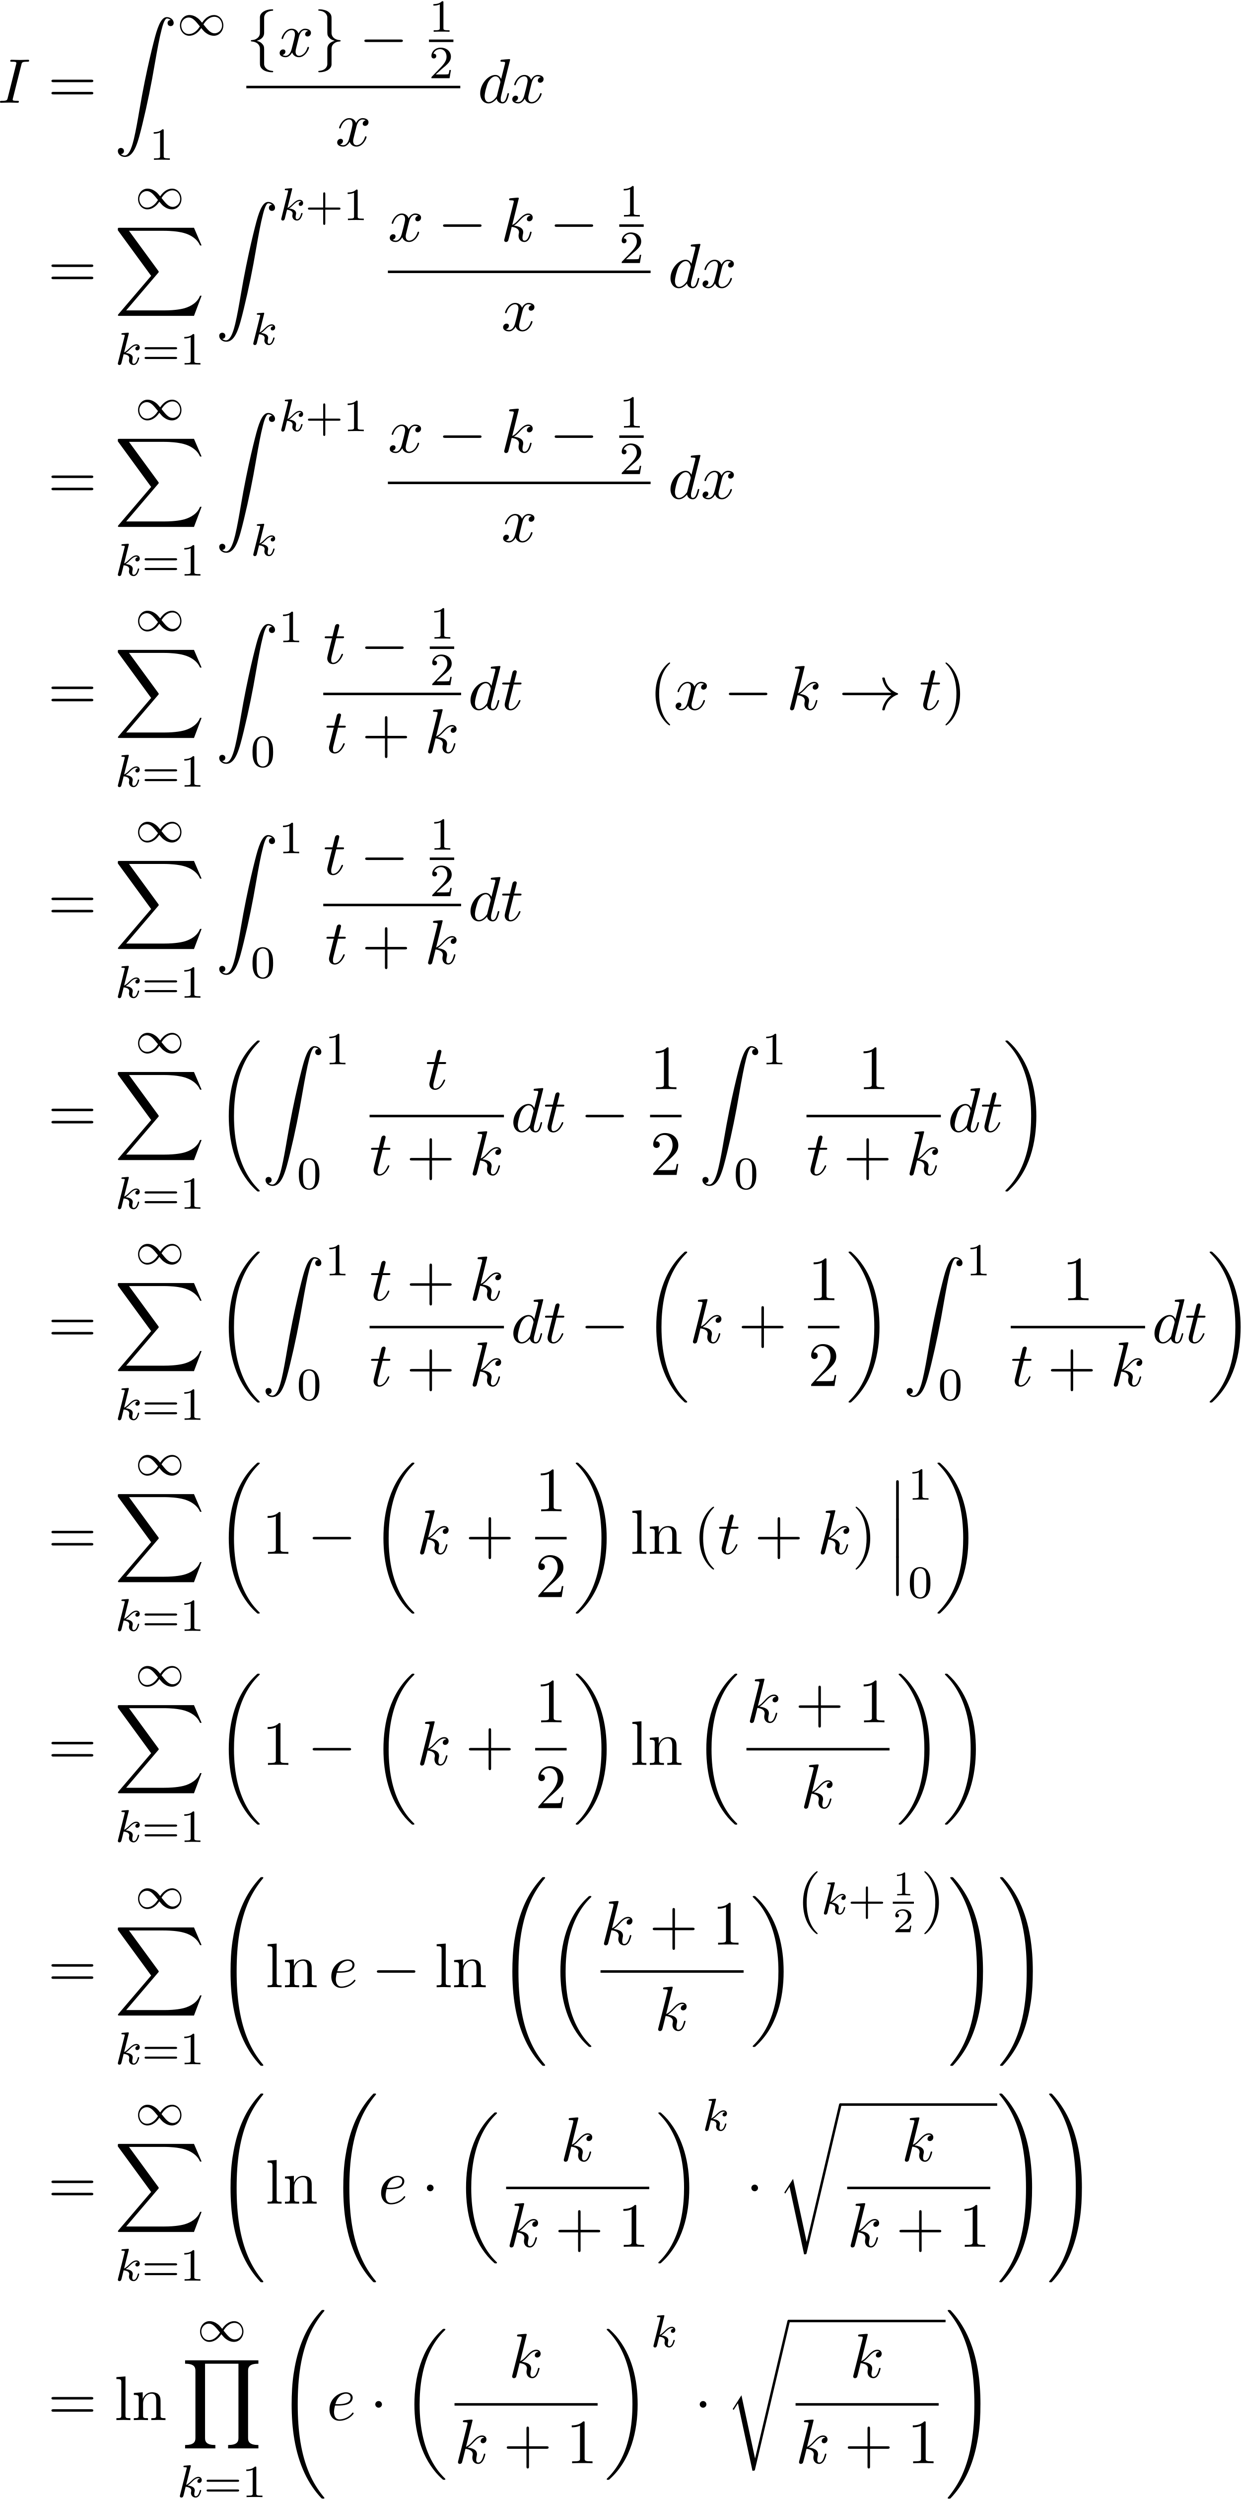<?xml version='1.0' encoding='UTF-8'?>
<!-- This file was generated by dvisvgm 3.4.3 -->
<svg xmlns="http://www.w3.org/2000/svg" xmlns:xlink="http://www.w3.org/1999/xlink" width="360" height="725" viewBox="1872.391 1482.849 215.193 433.375">
<defs>
<path id='g3-107' d='m2.327-5.292c.008-.016 .032-.12 .032-.128c0-.04-.032-.112-.128-.112c-.032 0-.279 .024-.462 .04l-.446 .032c-.175 .016-.255 .024-.255 .167c0 .112 .112 .112 .207 .112c.383 0 .383 .048 .383 .12c0 .024 0 .04-.04 .183l-1.132 4.535c-.032 .12-.032 .167-.032 .175c0 .135 .112 .247 .263 .247c.271 0 .335-.255 .367-.367c.08-.335 .287-1.18 .375-1.514c.438 .048 .972 .199 .972 .654c0 .04 0 .08-.016 .159c-.024 .104-.04 .215-.04 .255c0 .47 .351 .813 .813 .813c.335 0 .542-.247 .646-.399c.191-.295 .319-.773 .319-.821c0-.08-.064-.104-.12-.104c-.096 0-.112 .048-.143 .191c-.104 .375-.311 .909-.685 .909c-.207 0-.255-.175-.255-.391c0-.104 .008-.199 .048-.383c.008-.032 .04-.159 .04-.247c0-.654-.821-.797-1.227-.853c.295-.175 .566-.446 .662-.55c.438-.43 .797-.725 1.18-.725c.104 0 .199 .024 .263 .104c-.43 .056-.43 .43-.43 .438c0 .175 .135 .295 .311 .295c.215 0 .454-.175 .454-.502c0-.271-.191-.558-.59-.558c-.462 0-.877 .351-1.331 .805c-.462 .454-.662 .542-.789 .598l.789-3.18z'/>
<path id='g2-0' d='m7.189-2.509c.185 0 .382 0 .382-.218s-.196-.218-.382-.218h-5.902c-.185 0-.382 0-.382 .218s.196 .218 .382 .218h5.902z'/>
<path id='g2-1' d='m2.095-2.727c0-.316-.262-.578-.578-.578s-.578 .262-.578 .578s.262 .578 .578 .578s.578-.262 .578-.578z'/>
<path id='g2-33' d='m9.098-2.509c-.6 .458-.895 .905-.982 1.047c-.491 .753-.578 1.44-.578 1.451c0 .131 .131 .131 .218 .131c.185 0 .196-.022 .24-.218c.251-1.069 .895-1.985 2.127-2.487c.131-.044 .164-.065 .164-.142s-.065-.109-.087-.12c-.48-.185-1.8-.731-2.215-2.564c-.033-.131-.044-.164-.229-.164c-.087 0-.218 0-.218 .131c0 .022 .098 .709 .556 1.44c.218 .327 .535 .709 1.004 1.058h-8.105c-.196 0-.393 0-.393 .218s.196 .218 .393 .218h8.105z'/>
<path id='g2-102' d='m3.087-6.731c0-.436 .284-1.135 1.473-1.211c.055-.011 .098-.055 .098-.12c0-.12-.087-.12-.207-.12c-1.091 0-2.084 .556-2.095 1.364v2.487c0 .425 0 .775-.436 1.135c-.382 .316-.796 .338-1.036 .349c-.055 .011-.098 .055-.098 .12c0 .109 .065 .109 .175 .12c.72 .044 1.244 .436 1.364 .971c.033 .12 .033 .142 .033 .535v2.16c0 .458 0 .807 .524 1.222c.425 .327 1.145 .447 1.571 .447c.12 0 .207 0 .207-.12c0-.109-.065-.109-.175-.12c-.687-.044-1.222-.393-1.364-.949c-.033-.098-.033-.12-.033-.513v-2.291c0-.502-.087-.687-.436-1.036c-.229-.229-.545-.338-.851-.425c.895-.251 1.287-.753 1.287-1.385v-2.618z'/>
<path id='g2-103' d='m2.356 1.276c0 .436-.284 1.135-1.473 1.211c-.055 .011-.098 .055-.098 .12c0 .12 .12 .12 .218 .12c1.058 0 2.073-.535 2.084-1.364v-2.487c0-.425 0-.775 .436-1.135c.382-.316 .796-.338 1.036-.349c.055-.011 .098-.055 .098-.12c0-.109-.065-.109-.175-.12c-.72-.044-1.244-.436-1.364-.971c-.033-.12-.033-.142-.033-.535v-2.16c0-.458 0-.807-.524-1.222c-.436-.338-1.189-.447-1.56-.447c-.098 0-.218 0-.218 .12c0 .109 .065 .109 .175 .12c.687 .044 1.222 .393 1.364 .949c.033 .098 .033 .12 .033 .513v2.291c0 .502 .087 .687 .436 1.036c.229 .229 .545 .338 .851 .425c-.895 .251-1.287 .753-1.287 1.385v2.618z'/>
<path id='g6-43' d='m3.475-1.809h2.343c.112 0 .287 0 .287-.183s-.175-.183-.287-.183h-2.343v-2.351c0-.112 0-.287-.183-.287s-.183 .175-.183 .287v2.351h-2.351c-.112 0-.287 0-.287 .183s.175 .183 .287 .183h2.351v2.351c0 .112 0 .287 .183 .287s.183-.175 .183-.287v-2.351z'/>
<path id='g6-48' d='m3.897-2.542c0-.853-.088-1.371-.351-1.881c-.351-.701-.996-.877-1.435-.877c-1.004 0-1.371 .749-1.482 .972c-.287 .582-.303 1.371-.303 1.785c0 .526 .024 1.331 .406 1.969c.367 .59 .956 .741 1.379 .741c.383 0 1.068-.12 1.467-.909c.295-.574 .319-1.283 .319-1.801zm-1.785 2.487c-.271 0-.821-.128-.988-.964c-.088-.454-.088-1.203-.088-1.618c0-.55 0-1.108 .088-1.546c.167-.813 .789-.893 .988-.893c.271 0 .821 .135 .98 .861c.096 .438 .096 1.036 .096 1.578c0 .47 0 1.188-.096 1.634c-.167 .837-.717 .948-.98 .948z'/>
<path id='g6-49' d='m2.503-5.077c0-.215-.016-.223-.231-.223c-.327 .319-.749 .51-1.506 .51v.263c.215 0 .646 0 1.108-.215v4.089c0 .295-.024 .391-.781 .391h-.279v.263c.327-.024 1.012-.024 1.371-.024s1.052 0 1.379 .024v-.263h-.279c-.757 0-.781-.096-.781-.391v-4.423z'/>
<path id='g6-50' d='m2.248-1.626c.128-.12 .462-.383 .59-.494c.494-.454 .964-.893 .964-1.618c0-.948-.797-1.562-1.793-1.562c-.956 0-1.586 .725-1.586 1.435c0 .391 .311 .446 .422 .446c.167 0 .414-.12 .414-.422c0-.414-.399-.414-.494-.414c.231-.582 .765-.781 1.156-.781c.741 0 1.124 .63 1.124 1.299c0 .829-.582 1.435-1.522 2.399l-1.004 1.036c-.096 .088-.096 .104-.096 .303h3.148l.231-1.427h-.247c-.024 .159-.088 .558-.183 .709c-.048 .064-.654 .064-.781 .064h-1.419l1.076-.972z'/>
<path id='g6-61' d='m5.826-2.654c.12 0 .279 0 .279-.183s-.191-.183-.311-.183h-5.013c-.12 0-.311 0-.311 .183s.159 .183 .279 .183h5.077zm-.032 1.69c.12 0 .311 0 .311-.183s-.159-.183-.279-.183h-5.077c-.12 0-.279 0-.279 .183s.191 .183 .311 .183h5.013z'/>
<path id='g0-12' d='m1.582 6.371c0 .175 0 .404 .229 .404c.24 0 .24-.218 .24-.404v-6.196c0-.175 0-.404-.229-.404c-.24 0-.24 .218-.24 .404v6.196z'/>
<path id='g0-18' d='m7.636 25.625c0-.044-.022-.065-.044-.098c-.404-.404-1.135-1.135-1.865-2.313c-1.756-2.815-2.553-6.36-2.553-10.56c0-2.935 .393-6.72 2.193-9.971c.862-1.549 1.756-2.444 2.236-2.924c.033-.033 .033-.055 .033-.087c0-.109-.076-.109-.229-.109s-.175 0-.338 .164c-3.655 3.327-4.8 8.324-4.8 12.916c0 4.287 .982 8.607 3.753 11.869c.218 .251 .633 .698 1.08 1.091c.131 .131 .153 .131 .305 .131s.229 0 .229-.109z'/>
<path id='g0-19' d='m5.749 12.655c0-4.287-.982-8.607-3.753-11.869c-.218-.251-.633-.698-1.08-1.091c-.131-.131-.153-.131-.305-.131c-.131 0-.229 0-.229 .109c0 .044 .044 .087 .065 .109c.382 .393 1.113 1.124 1.844 2.302c1.756 2.815 2.553 6.36 2.553 10.56c0 2.935-.393 6.72-2.193 9.971c-.862 1.549-1.767 2.455-2.225 2.913c-.022 .033-.044 .065-.044 .098c0 .109 .098 .109 .229 .109c.153 0 .175 0 .338-.164c3.655-3.327 4.8-8.324 4.8-12.916z'/>
<path id='g0-32' d='m8.258 32.171c0-.033 0-.055-.065-.131c-1.047-1.265-1.92-2.662-2.564-4.178c-1.429-3.338-1.996-7.244-1.996-11.935c0-4.647 .535-8.727 2.149-12.305c.633-1.385 1.462-2.673 2.433-3.851c.022-.033 .044-.055 .044-.098c0-.109-.076-.109-.24-.109s-.185 0-.207 .022c-.011 .011-.687 .665-1.538 1.865c-1.898 2.684-2.858 5.891-3.349 9.142c-.262 1.756-.349 3.545-.349 5.324c0 4.08 .513 8.247 2.258 11.978c.775 1.658 1.811 3.153 2.891 4.287c.098 .087 .109 .098 .295 .098c.164 0 .24 0 .24-.109z'/>
<path id='g0-33' d='m6.055 15.927c0-4.08-.513-8.247-2.258-11.978c-.775-1.658-1.811-3.153-2.891-4.287c-.098-.087-.109-.098-.295-.098c-.153 0-.24 0-.24 .109c0 .044 .044 .098 .065 .131c1.047 1.265 1.92 2.662 2.564 4.178c1.429 3.338 1.996 7.244 1.996 11.935c0 4.647-.535 8.727-2.149 12.305c-.633 1.385-1.462 2.673-2.433 3.851c-.011 .022-.044 .065-.044 .098c0 .109 .087 .109 .24 .109c.164 0 .185 0 .207-.022c.011-.011 .687-.665 1.538-1.865c1.898-2.684 2.858-5.891 3.349-9.142c.262-1.756 .349-3.545 .349-5.324z'/>
<path id='g0-88' d='m13.811 15.273l1.32-3.491h-.273c-.425 1.135-1.582 1.876-2.836 2.204c-.229 .055-1.298 .338-3.393 .338h-6.578l5.553-6.513c.076-.087 .098-.12 .098-.175c0-.022 0-.055-.076-.164l-5.084-6.949h5.978c1.462 0 2.455 .153 2.553 .175c.589 .087 1.538 .273 2.4 .818c.273 .175 1.015 .665 1.385 1.549h.273l-1.32-3.065h-12.895c-.251 0-.262 .011-.295 .076c-.011 .033-.011 .24-.011 .36l5.771 7.898l-5.651 6.622c-.109 .131-.109 .185-.109 .196c0 .12 .098 .12 .295 .12h12.895z'/>
<path id='g0-89' d='m13.32 15.273v-.589c-1.451 0-1.789-.502-1.789-1.2v-11.695c0-.709 .349-1.2 1.789-1.2v-.589h-12.709v.589c1.451 0 1.789 .502 1.789 1.2v11.695c0 .709-.349 1.2-1.789 1.2v.589h5.247v-.589c-1.451 0-1.789-.502-1.789-1.2v-12.895h5.793v12.895c0 .709-.349 1.2-1.789 1.2v.589h5.247z'/>
<path id='g0-90' d='m1.135 23.749c.349-.022 .535-.262 .535-.535c0-.36-.273-.535-.524-.535c-.262 0-.535 .164-.535 .545c0 .556 .545 1.015 1.211 1.015c1.658 0 2.28-2.553 3.055-5.716c.84-3.447 1.549-6.927 2.138-10.429c.404-2.324 .807-4.505 1.178-5.913c.131-.535 .502-1.942 .927-1.942c.338 0 .611 .207 .655 .251c-.36 .022-.545 .262-.545 .535c0 .36 .273 .535 .524 .535c.262 0 .535-.164 .535-.545c0-.589-.589-1.015-1.189-1.015c-.829 0-1.44 1.189-2.04 3.415c-.033 .12-1.516 5.596-2.716 12.731c-.284 1.669-.6 3.491-.96 5.007c-.196 .796-.698 2.847-1.582 2.847c-.393 0-.655-.251-.665-.251z'/>
<path id='g0-114' d='m5.084 23.585h-.011l-2.356-10.931l-1.429 2.247c-.076 .098-.076 .12-.076 .131c0 .044 .142 .164 .153 .175l.742-1.167l2.52 11.705c.36 0 .393 0 .458-.284l6-25.451c.022-.076 .044-.175 .044-.229c0-.12-.087-.218-.218-.218c-.175 0-.207 .142-.24 .295l-5.585 23.727z'/>
<path id='g7-40' d='m3.611 2.618c0-.033 0-.055-.185-.24c-1.364-1.375-1.713-3.436-1.713-5.105c0-1.898 .415-3.796 1.756-5.16c.142-.131 .142-.153 .142-.185c0-.076-.044-.109-.109-.109c-.109 0-1.091 .742-1.735 2.127c-.556 1.2-.687 2.411-.687 3.327c0 .851 .12 2.171 .72 3.404c.655 1.342 1.593 2.051 1.702 2.051c.065 0 .109-.033 .109-.109z'/>
<path id='g7-41' d='m3.153-2.727c0-.851-.12-2.171-.72-3.404c-.655-1.342-1.593-2.051-1.702-2.051c-.065 0-.109 .044-.109 .109c0 .033 0 .055 .207 .251c1.069 1.08 1.691 2.815 1.691 5.095c0 1.865-.404 3.785-1.756 5.16c-.142 .131-.142 .153-.142 .185c0 .065 .044 .109 .109 .109c.109 0 1.091-.742 1.735-2.127c.556-1.2 .687-2.411 .687-3.327z'/>
<path id='g7-43' d='m4.462-2.509h3.044c.153 0 .36 0 .36-.218s-.207-.218-.36-.218h-3.044v-3.055c0-.153 0-.36-.218-.36s-.218 .207-.218 .36v3.055h-3.055c-.153 0-.36 0-.36 .218s.207 .218 .36 .218h3.055v3.055c0 .153 0 .36 .218 .36s.218-.207 .218-.36v-3.055z'/>
<path id='g7-49' d='m3.207-6.982c0-.262 0-.284-.251-.284c-.676 .698-1.636 .698-1.985 .698v.338c.218 0 .862 0 1.429-.284v5.651c0 .393-.033 .524-1.015 .524h-.349v.338c.382-.033 1.331-.033 1.767-.033s1.385 0 1.767 .033v-.338h-.349c-.982 0-1.015-.12-1.015-.524v-6.12z'/>
<path id='g7-50' d='m1.385-.84l1.156-1.124c1.702-1.505 2.356-2.095 2.356-3.185c0-1.244-.982-2.116-2.313-2.116c-1.233 0-2.04 1.004-2.04 1.975c0 .611 .545 .611 .578 .611c.185 0 .567-.131 .567-.578c0-.284-.196-.567-.578-.567c-.087 0-.109 0-.142 .011c.251-.709 .84-1.113 1.473-1.113c.993 0 1.462 .884 1.462 1.778c0 .873-.545 1.735-1.145 2.411l-2.095 2.335c-.12 .12-.12 .142-.12 .404h4.047l.305-1.898h-.273c-.055 .327-.131 .807-.24 .971c-.076 .087-.796 .087-1.036 .087h-1.964z'/>
<path id='g7-61' d='m7.495-3.567c.164 0 .371 0 .371-.218s-.207-.218-.36-.218h-6.535c-.153 0-.36 0-.36 .218s.207 .218 .371 .218h6.513zm.011 2.116c.153 0 .36 0 .36-.218s-.207-.218-.371-.218h-6.513c-.164 0-.371 0-.371 .218s.207 .218 .36 .218h6.535z'/>
<path id='g7-108' d='m1.931-7.571l-1.571 .12v.338c.764 0 .851 .076 .851 .611v5.673c0 .491-.12 .491-.851 .491v.338c.36-.011 .938-.033 1.211-.033s.807 .022 1.211 .033v-.338c-.731 0-.851 0-.851-.491v-6.742z'/>
<path id='g7-110' d='m1.2-3.753v2.924c0 .491-.12 .491-.851 .491v.338c.382-.011 .938-.033 1.233-.033c.284 0 .851 .022 1.222 .033v-.338c-.731 0-.851 0-.851-.491v-2.007c0-1.135 .775-1.745 1.473-1.745c.687 0 .807 .589 .807 1.211v2.542c0 .491-.12 .491-.851 .491v.338c.382-.011 .938-.033 1.233-.033c.284 0 .851 .022 1.222 .033v-.338c-.567 0-.84 0-.851-.327v-2.084c0-.938 0-1.276-.338-1.669c-.153-.185-.513-.404-1.145-.404c-.796 0-1.309 .469-1.615 1.145v-1.145l-1.538 .12v.338c.764 0 .851 .076 .851 .611z'/>
<path id='g5-49' d='m2.146-3.796c0-.179-.024-.179-.203-.179c-.395 .383-1.004 .383-1.219 .383v.233c.155 0 .55 0 .909-.167v3.019c0 .197 0 .275-.616 .275h-.257v.233c.329-.024 .795-.024 1.13-.024s.801 0 1.13 .024v-.233h-.257c-.616 0-.616-.078-.616-.275v-3.288z'/>
<path id='g5-50' d='m3.216-1.118h-.221c-.012 .084-.072 .478-.161 .544c-.042 .036-.526 .036-.61 .036h-1.118l.765-.622c.203-.161 .735-.544 .921-.723c.179-.179 .424-.484 .424-.909c0-.747-.675-1.184-1.476-1.184c-.771 0-1.309 .508-1.309 1.07c0 .305 .257 .341 .323 .341c.149 0 .323-.108 .323-.323c0-.132-.078-.323-.341-.323c.137-.305 .502-.532 .915-.532c.628 0 .962 .466 .962 .95c0 .424-.281 .861-.699 1.243l-1.417 1.297c-.06 .06-.066 .066-.066 .251h2.6l.185-1.118z'/>
<path id='g1-49' d='m4.304-2.184c-.47-.566-.534-.63-.813-.837c-.367-.279-.853-.494-1.379-.494c-.972 0-1.642 .853-1.642 1.801c0 .933 .662 1.793 1.61 1.793c.654 0 1.419-.343 2.08-1.331c.47 .566 .534 .63 .813 .837c.367 .279 .853 .494 1.379 .494c.972 0 1.642-.853 1.642-1.801c0-.933-.662-1.793-1.61-1.793c-.654 0-1.419 .343-2.08 1.331zm.239 .295c.303-.502 .956-1.323 1.897-1.323c.853 0 1.331 .773 1.331 1.49c0 .773-.59 1.371-1.291 1.371s-1.172-.582-1.937-1.538zm-.622 .343c-.303 .502-.956 1.323-1.897 1.323c-.853 0-1.331-.773-1.331-1.49c0-.773 .59-1.371 1.291-1.371s1.172 .582 1.937 1.538z'/>
<path id='g4-73' d='m4.08-6.611c.098-.393 .131-.502 .993-.502c.262 0 .349 0 .349-.207c0-.131-.12-.131-.164-.131c-.316 0-1.124 .033-1.44 .033c-.327 0-1.124-.033-1.451-.033c-.076 0-.218 0-.218 .218c0 .12 .098 .12 .305 .12c.458 0 .753 0 .753 .207c0 .055 0 .076-.022 .175l-1.473 5.88c-.098 .404-.131 .513-.993 .513c-.251 0-.349 0-.349 .218c0 .12 .131 .12 .164 .12c.316 0 1.113-.033 1.429-.033c.327 0 1.135 .033 1.462 .033c.087 0 .218 0 .218-.207c0-.131-.087-.131-.327-.131c-.196 0-.251 0-.469-.022c-.229-.022-.273-.065-.273-.185c0-.087 .022-.175 .044-.251l1.462-5.815z'/>
<path id='g4-100' d='m5.629-7.451c0-.011 0-.12-.142-.12c-.164 0-1.2 .098-1.385 .12c-.087 .011-.153 .065-.153 .207c0 .131 .098 .131 .262 .131c.524 0 .545 .076 .545 .185l-.033 .218l-.655 2.585c-.196-.404-.513-.698-1.004-.698c-1.276 0-2.629 1.604-2.629 3.196c0 1.025 .6 1.745 1.451 1.745c.218 0 .764-.044 1.418-.818c.087 .458 .469 .818 .993 .818c.382 0 .633-.251 .807-.6c.185-.393 .327-1.058 .327-1.08c0-.109-.098-.109-.131-.109c-.109 0-.12 .044-.153 .196c-.185 .709-.382 1.353-.829 1.353c-.295 0-.327-.284-.327-.502c0-.262 .022-.338 .065-.524l1.571-6.305zm-2.269 6.153c-.055 .196-.055 .218-.218 .404c-.48 .6-.927 .775-1.233 .775c-.545 0-.698-.6-.698-1.025c0-.545 .349-1.887 .6-2.389c.338-.644 .829-1.047 1.265-1.047c.709 0 .862 .895 .862 .96s-.022 .131-.033 .185l-.545 2.138z'/>
<path id='g4-101' d='m2.04-2.52c.316 0 1.124-.022 1.669-.251c.764-.327 .818-.971 .818-1.124c0-.48-.415-.927-1.167-.927c-1.211 0-2.858 1.058-2.858 2.967c0 1.113 .644 1.975 1.713 1.975c1.56 0 2.476-1.156 2.476-1.287c0-.065-.065-.142-.131-.142c-.055 0-.076 .022-.142 .109c-.862 1.08-2.051 1.08-2.182 1.08c-.851 0-.949-.916-.949-1.265c0-.131 .011-.469 .175-1.135h.578zm-.513-.24c.425-1.658 1.549-1.822 1.833-1.822c.513 0 .807 .316 .807 .687c0 1.135-1.745 1.135-2.193 1.135h-.447z'/>
<path id='g4-107' d='m3.131-7.451c0-.011 0-.12-.142-.12c-.251 0-1.047 .087-1.331 .109c-.087 .011-.207 .022-.207 .218c0 .131 .098 .131 .262 .131c.524 0 .545 .076 .545 .185l-.033 .218l-1.582 6.284c-.044 .153-.044 .175-.044 .24c0 .251 .218 .305 .316 .305c.142 0 .305-.098 .371-.229c.055-.098 .545-2.116 .611-2.389c.371 .033 1.265 .207 1.265 .927c0 .076 0 .12-.033 .229c-.022 .131-.044 .262-.044 .382c0 .644 .436 1.08 1.004 1.08c.327 0 .622-.175 .862-.578c.273-.48 .393-1.08 .393-1.102c0-.109-.098-.109-.131-.109c-.109 0-.12 .044-.153 .196c-.218 .796-.469 1.353-.949 1.353c-.207 0-.349-.12-.349-.513c0-.185 .044-.436 .087-.611c.044-.185 .044-.229 .044-.338c0-.709-.687-1.025-1.615-1.145c.338-.196 .687-.545 .938-.807c.524-.578 1.025-1.047 1.56-1.047c.065 0 .076 0 .098 .011c.131 .022 .142 .022 .229 .087c.022 .011 .022 .022 .044 .044c-.524 .033-.622 .458-.622 .589c0 .175 .12 .382 .415 .382c.284 0 .6-.24 .6-.665c0-.327-.251-.687-.742-.687c-.305 0-.807 .087-1.593 .96c-.371 .415-.796 .851-1.211 1.015l1.135-4.604z'/>
<path id='g4-116' d='m2.247-4.364h1.025c.218 0 .327 0 .327-.218c0-.12-.109-.12-.305-.12h-.96c.393-1.549 .447-1.767 .447-1.833c0-.185-.131-.295-.316-.295c-.033 0-.338 .011-.436 .393l-.425 1.735h-1.025c-.218 0-.327 0-.327 .207c0 .131 .087 .131 .305 .131h.96c-.785 3.098-.829 3.284-.829 3.48c0 .589 .415 1.004 1.004 1.004c1.113 0 1.735-1.593 1.735-1.68c0-.109-.087-.109-.131-.109c-.098 0-.109 .033-.164 .153c-.469 1.135-1.047 1.396-1.418 1.396c-.229 0-.338-.142-.338-.502c0-.262 .022-.338 .065-.524l.807-3.218z'/>
<path id='g4-120' d='m3.644-3.295c.065-.284 .316-1.287 1.08-1.287c.055 0 .316 0 .545 .142c-.305 .055-.524 .327-.524 .589c0 .175 .12 .382 .415 .382c.24 0 .589-.196 .589-.633c0-.567-.644-.72-1.015-.72c-.633 0-1.015 .578-1.145 .829c-.273-.72-.862-.829-1.178-.829c-1.135 0-1.756 1.407-1.756 1.68c0 .109 .109 .109 .131 .109c.087 0 .12-.022 .142-.12c.371-1.156 1.091-1.429 1.462-1.429c.207 0 .589 .098 .589 .731c0 .338-.185 1.069-.589 2.596c-.175 .676-.556 1.135-1.036 1.135c-.065 0-.316 0-.545-.142c.273-.055 .513-.284 .513-.589c0-.295-.24-.382-.404-.382c-.327 0-.6 .284-.6 .633c0 .502 .545 .72 1.025 .72c.72 0 1.113-.764 1.145-.829c.131 .404 .524 .829 1.178 .829c1.124 0 1.745-1.407 1.745-1.68c0-.109-.098-.109-.131-.109c-.098 0-.12 .044-.142 .12c-.36 1.167-1.102 1.429-1.451 1.429c-.425 0-.6-.349-.6-.72c0-.24 .065-.48 .185-.96l.371-1.495z'/>
</defs>
<g id='page1'>
<!--start 1872.019782 1702.754654 -->
<use x='1872.02' y='1500.664' xlink:href='#g4-73'/>
<use x='1880.702' y='1500.664' xlink:href='#g7-61'/>
<use x='1892.217' y='1485.815' xlink:href='#g0-90'/>
<use x='1903.126' y='1488.97' xlink:href='#g1-49'/>
<use x='1898.277' y='1510.556' xlink:href='#g6-49'/>
<use x='1915.106' y='1492.647' xlink:href='#g2-102'/>
<use x='1920.56' y='1492.647' xlink:href='#g4-120'/>
<use x='1926.795' y='1492.647' xlink:href='#g2-103'/>
<use x='1934.674' y='1492.647' xlink:href='#g2-0'/>
<use x='1946.779' y='1488.352' xlink:href='#g6-49'/>
<rect x='1946.779' y='1489.702' height='.436' width='4.234'/>
<use x='1946.779' y='1496.409' xlink:href='#g6-50'/>
<rect x='1915.106' y='1497.718' height='.436' width='37.102'/>
<use x='1930.54' y='1508.147' xlink:href='#g4-120'/>
<use x='1955.222' y='1500.664' xlink:href='#g4-100'/>
<use x='1960.9' y='1500.664' xlink:href='#g4-120'/>
<use x='1880.702' y='1532.7' xlink:href='#g7-61'/>
<use x='1895.861' y='1519.064' xlink:href='#g1-49'/>
<use x='1892.217' y='1522.336' xlink:href='#g0-88'/>
<use x='1892.374' y='1546.053' xlink:href='#g3-107'/>
<use x='1896.996' y='1546.053' xlink:href='#g6-61'/>
<use x='1903.582' y='1546.053' xlink:href='#g6-49'/>
<use x='1909.792' y='1517.851' xlink:href='#g0-90'/>
<use x='1920.702' y='1521.006' xlink:href='#g3-107'/>
<use x='1925.323' y='1521.006' xlink:href='#g6-43'/>
<use x='1931.91' y='1521.006' xlink:href='#g6-49'/>
<use x='1915.853' y='1542.592' xlink:href='#g3-107'/>
<use x='1939.656' y='1524.684' xlink:href='#g4-120'/>
<use x='1948.315' y='1524.684' xlink:href='#g2-0'/>
<use x='1959.224' y='1524.684' xlink:href='#g4-107'/>
<use x='1967.671' y='1524.684' xlink:href='#g2-0'/>
<use x='1979.775' y='1520.388' xlink:href='#g6-49'/>
<rect x='1979.775' y='1521.738' height='.436' width='4.234'/>
<use x='1979.775' y='1528.445' xlink:href='#g6-50'/>
<rect x='1939.656' y='1529.754' height='.436' width='45.549'/>
<use x='1959.313' y='1540.183' xlink:href='#g4-120'/>
<use x='1988.219' y='1532.7' xlink:href='#g4-100'/>
<use x='1993.897' y='1532.7' xlink:href='#g4-120'/>
<use x='1880.702' y='1569.288' xlink:href='#g7-61'/>
<use x='1895.861' y='1555.651' xlink:href='#g1-49'/>
<use x='1892.217' y='1558.924' xlink:href='#g0-88'/>
<use x='1892.374' y='1582.641' xlink:href='#g3-107'/>
<use x='1896.996' y='1582.641' xlink:href='#g6-61'/>
<use x='1903.582' y='1582.641' xlink:href='#g6-49'/>
<use x='1909.792' y='1554.439' xlink:href='#g0-90'/>
<use x='1920.702' y='1557.594' xlink:href='#g3-107'/>
<use x='1925.323' y='1557.594' xlink:href='#g6-43'/>
<use x='1931.91' y='1557.594' xlink:href='#g6-49'/>
<use x='1915.853' y='1579.18' xlink:href='#g3-107'/>
<use x='1939.656' y='1561.271' xlink:href='#g4-120'/>
<use x='1948.315' y='1561.271' xlink:href='#g2-0'/>
<use x='1959.224' y='1561.271' xlink:href='#g4-107'/>
<use x='1967.671' y='1561.271' xlink:href='#g2-0'/>
<use x='1979.775' y='1556.976' xlink:href='#g6-49'/>
<rect x='1979.775' y='1558.326' height='.436' width='4.234'/>
<use x='1979.775' y='1565.033' xlink:href='#g6-50'/>
<rect x='1939.656' y='1566.342' height='.436' width='45.549'/>
<use x='1959.313' y='1576.771' xlink:href='#g4-120'/>
<use x='1988.219' y='1569.288' xlink:href='#g4-100'/>
<use x='1993.897' y='1569.288' xlink:href='#g4-120'/>
<use x='1880.702' y='1605.876' xlink:href='#g7-61'/>
<use x='1895.861' y='1592.239' xlink:href='#g1-49'/>
<use x='1892.217' y='1595.512' xlink:href='#g0-88'/>
<use x='1892.374' y='1619.229' xlink:href='#g3-107'/>
<use x='1896.996' y='1619.229' xlink:href='#g6-61'/>
<use x='1903.582' y='1619.229' xlink:href='#g6-49'/>
<use x='1909.792' y='1591.027' xlink:href='#g0-90'/>
<use x='1920.702' y='1594.182' xlink:href='#g6-49'/>
<use x='1915.853' y='1615.768' xlink:href='#g6-48'/>
<use x='1928.447' y='1597.859' xlink:href='#g4-116'/>
<use x='1934.811' y='1597.859' xlink:href='#g2-0'/>
<use x='1946.916' y='1593.564' xlink:href='#g6-49'/>
<rect x='1946.916' y='1594.914' height='.436' width='4.234'/>
<use x='1946.916' y='1601.621' xlink:href='#g6-50'/>
<rect x='1928.447' y='1602.93' height='.436' width='23.898'/>
<use x='1928.749' y='1613.359' xlink:href='#g4-116'/>
<use x='1935.112' y='1613.359' xlink:href='#g7-43'/>
<use x='1946.021' y='1613.359' xlink:href='#g4-107'/>
<use x='1953.541' y='1605.876' xlink:href='#g4-100'/>
<use x='1959.219' y='1605.876' xlink:href='#g4-116'/>
<use x='1984.977' y='1605.876' xlink:href='#g7-40'/>
<use x='1989.219' y='1605.876' xlink:href='#g4-120'/>
<use x='1997.878' y='1605.876' xlink:href='#g2-0'/>
<use x='2008.787' y='1605.876' xlink:href='#g4-107'/>
<use x='2017.84' y='1605.876' xlink:href='#g2-33'/>
<use x='2031.78' y='1605.876' xlink:href='#g4-116'/>
<use x='2035.719' y='1605.876' xlink:href='#g7-41'/>
<use x='1880.702' y='1642.464' xlink:href='#g7-61'/>
<use x='1895.861' y='1628.827' xlink:href='#g1-49'/>
<use x='1892.217' y='1632.1' xlink:href='#g0-88'/>
<use x='1892.374' y='1655.817' xlink:href='#g3-107'/>
<use x='1896.996' y='1655.817' xlink:href='#g6-61'/>
<use x='1903.582' y='1655.817' xlink:href='#g6-49'/>
<use x='1909.792' y='1627.615' xlink:href='#g0-90'/>
<use x='1920.702' y='1630.77' xlink:href='#g6-49'/>
<use x='1915.853' y='1652.356' xlink:href='#g6-48'/>
<use x='1928.447' y='1634.447' xlink:href='#g4-116'/>
<use x='1934.811' y='1634.447' xlink:href='#g2-0'/>
<use x='1946.916' y='1630.152' xlink:href='#g6-49'/>
<rect x='1946.916' y='1631.502' height='.436' width='4.234'/>
<use x='1946.916' y='1638.209' xlink:href='#g6-50'/>
<rect x='1928.447' y='1639.518' height='.436' width='23.898'/>
<use x='1928.749' y='1649.947' xlink:href='#g4-116'/>
<use x='1935.112' y='1649.947' xlink:href='#g7-43'/>
<use x='1946.021' y='1649.947' xlink:href='#g4-107'/>
<use x='1953.541' y='1642.464' xlink:href='#g4-100'/>
<use x='1959.219' y='1642.464' xlink:href='#g4-116'/>
<use x='1880.702' y='1679.052' xlink:href='#g7-61'/>
<use x='1895.861' y='1665.415' xlink:href='#g1-49'/>
<use x='1892.217' y='1668.688' xlink:href='#g0-88'/>
<use x='1892.374' y='1692.405' xlink:href='#g3-107'/>
<use x='1896.996' y='1692.405' xlink:href='#g6-61'/>
<use x='1903.582' y='1692.405' xlink:href='#g6-49'/>
<use x='1909.792' y='1663.67' xlink:href='#g0-18'/>
<use x='1917.823' y='1664.203' xlink:href='#g0-90'/>
<use x='1928.732' y='1667.358' xlink:href='#g6-49'/>
<use x='1923.883' y='1688.944' xlink:href='#g6-48'/>
<use x='1946.156' y='1671.671' xlink:href='#g4-116'/>
<rect x='1936.478' y='1676.106' height='.436' width='23.295'/>
<use x='1936.478' y='1686.535' xlink:href='#g4-116'/>
<use x='1942.841' y='1686.535' xlink:href='#g7-43'/>
<use x='1953.75' y='1686.535' xlink:href='#g4-107'/>
<use x='1960.969' y='1679.052' xlink:href='#g4-100'/>
<use x='1966.647' y='1679.052' xlink:href='#g4-116'/>
<use x='1973.01' y='1679.052' xlink:href='#g2-0'/>
<use x='1985.115' y='1671.671' xlink:href='#g7-49'/>
<rect x='1985.115' y='1676.106' height='.436' width='5.455'/>
<use x='1985.115' y='1686.535' xlink:href='#g7-50'/>
<use x='1993.583' y='1664.203' xlink:href='#g0-90'/>
<use x='2004.492' y='1667.358' xlink:href='#g6-49'/>
<use x='1999.644' y='1688.944' xlink:href='#g6-48'/>
<use x='2021.159' y='1671.671' xlink:href='#g7-49'/>
<rect x='2012.238' y='1676.106' height='.436' width='23.295'/>
<use x='2012.238' y='1686.535' xlink:href='#g4-116'/>
<use x='2018.602' y='1686.535' xlink:href='#g7-43'/>
<use x='2029.511' y='1686.535' xlink:href='#g4-107'/>
<use x='2036.729' y='1679.052' xlink:href='#g4-100'/>
<use x='2042.407' y='1679.052' xlink:href='#g4-116'/>
<use x='2046.347' y='1663.67' xlink:href='#g0-19'/>
<use x='1880.702' y='1715.639' xlink:href='#g7-61'/>
<use x='1895.861' y='1702.003' xlink:href='#g1-49'/>
<use x='1892.217' y='1705.276' xlink:href='#g0-88'/>
<use x='1892.374' y='1728.993' xlink:href='#g3-107'/>
<use x='1896.996' y='1728.993' xlink:href='#g6-61'/>
<use x='1903.582' y='1728.993' xlink:href='#g6-49'/>
<use x='1909.792' y='1700.258' xlink:href='#g0-18'/>
<use x='1917.823' y='1700.791' xlink:href='#g0-90'/>
<use x='1928.732' y='1703.946' xlink:href='#g6-49'/>
<use x='1923.883' y='1725.532' xlink:href='#g6-48'/>
<use x='1936.478' y='1708.259' xlink:href='#g4-116'/>
<use x='1942.841' y='1708.259' xlink:href='#g7-43'/>
<use x='1953.75' y='1708.259' xlink:href='#g4-107'/>
<rect x='1936.478' y='1712.694' height='.436' width='23.295'/>
<use x='1936.478' y='1723.123' xlink:href='#g4-116'/>
<use x='1942.841' y='1723.123' xlink:href='#g7-43'/>
<use x='1953.75' y='1723.123' xlink:href='#g4-107'/>
<use x='1960.969' y='1715.639' xlink:href='#g4-100'/>
<use x='1966.647' y='1715.639' xlink:href='#g4-116'/>
<use x='1973.01' y='1715.639' xlink:href='#g2-0'/>
<use x='1983.919' y='1700.258' xlink:href='#g0-18'/>
<use x='1991.95' y='1715.639' xlink:href='#g4-107'/>
<use x='2000.397' y='1715.639' xlink:href='#g7-43'/>
<use x='2012.501' y='1708.259' xlink:href='#g7-49'/>
<rect x='2012.501' y='1712.694' height='.436' width='5.455'/>
<use x='2012.501' y='1723.123' xlink:href='#g7-50'/>
<use x='2019.151' y='1700.258' xlink:href='#g0-19'/>
<use x='2029' y='1700.791' xlink:href='#g0-90'/>
<use x='2039.909' y='1703.946' xlink:href='#g6-49'/>
<use x='2035.06' y='1725.532' xlink:href='#g6-48'/>
<use x='2056.575' y='1708.259' xlink:href='#g7-49'/>
<rect x='2047.655' y='1712.694' height='.436' width='23.295'/>
<use x='2047.655' y='1723.123' xlink:href='#g4-116'/>
<use x='2054.019' y='1723.123' xlink:href='#g7-43'/>
<use x='2064.928' y='1723.123' xlink:href='#g4-107'/>
<use x='2072.146' y='1715.639' xlink:href='#g4-100'/>
<use x='2077.824' y='1715.639' xlink:href='#g4-116'/>
<use x='2081.763' y='1700.258' xlink:href='#g0-19'/>
<use x='1880.702' y='1752.227' xlink:href='#g7-61'/>
<use x='1895.861' y='1738.591' xlink:href='#g1-49'/>
<use x='1892.217' y='1741.864' xlink:href='#g0-88'/>
<use x='1892.374' y='1765.58' xlink:href='#g3-107'/>
<use x='1896.996' y='1765.58' xlink:href='#g6-61'/>
<use x='1903.582' y='1765.58' xlink:href='#g6-49'/>
<use x='1909.792' y='1736.845' xlink:href='#g0-18'/>
<use x='1917.823' y='1752.227' xlink:href='#g7-49'/>
<use x='1925.702' y='1752.227' xlink:href='#g2-0'/>
<use x='1936.611' y='1736.845' xlink:href='#g0-18'/>
<use x='1944.641' y='1752.227' xlink:href='#g4-107'/>
<use x='1953.088' y='1752.227' xlink:href='#g7-43'/>
<use x='1965.192' y='1744.847' xlink:href='#g7-49'/>
<rect x='1965.192' y='1749.282' height='.436' width='5.455'/>
<use x='1965.192' y='1759.71' xlink:href='#g7-50'/>
<use x='1971.842' y='1736.845' xlink:href='#g0-19'/>
<use x='1981.691' y='1752.227' xlink:href='#g7-108'/>
<use x='1984.721' y='1752.227' xlink:href='#g7-110'/>
<use x='1992.6' y='1752.227' xlink:href='#g7-40'/>
<use x='1996.842' y='1752.227' xlink:href='#g4-116'/>
<use x='2003.206' y='1752.227' xlink:href='#g7-43'/>
<use x='2014.115' y='1752.227' xlink:href='#g4-107'/>
<use x='2020.138' y='1752.227' xlink:href='#g7-41'/>
<use x='2026.198' y='1739.682' xlink:href='#g0-12'/>
<use x='2026.198' y='1746.227' xlink:href='#g0-12'/>
<use x='2026.198' y='1752.773' xlink:href='#g0-12'/>
<use x='2029.835' y='1742.837' xlink:href='#g6-49'/>
<use x='2029.835' y='1759.817' xlink:href='#g6-48'/>
<use x='2034.567' y='1736.845' xlink:href='#g0-19'/>
<use x='1880.702' y='1788.815' xlink:href='#g7-61'/>
<use x='1895.861' y='1775.179' xlink:href='#g1-49'/>
<use x='1892.217' y='1778.452' xlink:href='#g0-88'/>
<use x='1892.374' y='1802.168' xlink:href='#g3-107'/>
<use x='1896.996' y='1802.168' xlink:href='#g6-61'/>
<use x='1903.582' y='1802.168' xlink:href='#g6-49'/>
<use x='1909.792' y='1773.433' xlink:href='#g0-18'/>
<use x='1917.823' y='1788.815' xlink:href='#g7-49'/>
<use x='1925.702' y='1788.815' xlink:href='#g2-0'/>
<use x='1936.611' y='1773.433' xlink:href='#g0-18'/>
<use x='1944.641' y='1788.815' xlink:href='#g4-107'/>
<use x='1953.088' y='1788.815' xlink:href='#g7-43'/>
<use x='1965.192' y='1781.435' xlink:href='#g7-49'/>
<rect x='1965.192' y='1785.87' height='.436' width='5.455'/>
<use x='1965.192' y='1796.298' xlink:href='#g7-50'/>
<use x='1971.842' y='1773.433' xlink:href='#g0-19'/>
<use x='1981.691' y='1788.815' xlink:href='#g7-108'/>
<use x='1984.721' y='1788.815' xlink:href='#g7-110'/>
<use x='1992.6' y='1773.433' xlink:href='#g0-18'/>
<use x='2001.826' y='1781.435' xlink:href='#g4-107'/>
<use x='2010.273' y='1781.435' xlink:href='#g7-43'/>
<use x='2021.182' y='1781.435' xlink:href='#g7-49'/>
<rect x='2001.826' y='1785.87' height='.436' width='24.811'/>
<use x='2011.22' y='1796.298' xlink:href='#g4-107'/>
<use x='2027.832' y='1773.433' xlink:href='#g0-19'/>
<use x='2035.862' y='1773.433' xlink:href='#g0-19'/>
<use x='1880.702' y='1827.355' xlink:href='#g7-61'/>
<use x='1895.861' y='1813.718' xlink:href='#g1-49'/>
<use x='1892.217' y='1816.991' xlink:href='#g0-88'/>
<use x='1892.374' y='1840.708' xlink:href='#g3-107'/>
<use x='1896.996' y='1840.708' xlink:href='#g6-61'/>
<use x='1903.582' y='1840.708' xlink:href='#g6-49'/>
<use x='1909.792' y='1808.7' xlink:href='#g0-32'/>
<use x='1918.429' y='1827.355' xlink:href='#g7-108'/>
<use x='1921.459' y='1827.355' xlink:href='#g7-110'/>
<use x='1929.338' y='1827.355' xlink:href='#g4-101'/>
<use x='1936.842' y='1827.355' xlink:href='#g2-0'/>
<use x='1947.751' y='1827.355' xlink:href='#g7-108'/>
<use x='1950.781' y='1827.355' xlink:href='#g7-110'/>
<use x='1958.66' y='1808.7' xlink:href='#g0-32'/>
<use x='1967.296' y='1811.973' xlink:href='#g0-18'/>
<use x='1976.522' y='1819.975' xlink:href='#g4-107'/>
<use x='1984.969' y='1819.975' xlink:href='#g7-43'/>
<use x='1995.878' y='1819.975' xlink:href='#g7-49'/>
<rect x='1976.522' y='1824.409' height='.436' width='24.811'/>
<use x='1985.916' y='1834.838' xlink:href='#g4-107'/>
<use x='2002.528' y='1811.973' xlink:href='#g0-19'/>
<use x='2010.558' y='1815.426' xlink:href='#g7-40'/>
<use x='2014.801' y='1814.691' xlink:href='#g3-107'/>
<use x='2019.422' y='1814.691' xlink:href='#g6-43'/>
<use x='2027.204' y='1811.433' xlink:href='#g5-49'/>
<rect x='2027.204' y='1812.52' height='.359' width='3.653'/>
<use x='2027.204' y='1817.817' xlink:href='#g5-50'/>
<use x='2032.053' y='1815.426' xlink:href='#g7-41'/>
<use x='2036.793' y='1808.7' xlink:href='#g0-33'/>
<use x='2045.43' y='1808.7' xlink:href='#g0-33'/>
<use x='1880.702' y='1864.875' xlink:href='#g7-61'/>
<use x='1895.861' y='1851.239' xlink:href='#g1-49'/>
<use x='1892.217' y='1854.511' xlink:href='#g0-88'/>
<use x='1892.374' y='1878.228' xlink:href='#g3-107'/>
<use x='1896.996' y='1878.228' xlink:href='#g6-61'/>
<use x='1903.582' y='1878.228' xlink:href='#g6-49'/>
<use x='1909.792' y='1846.22' xlink:href='#g0-32'/>
<use x='1918.429' y='1864.875' xlink:href='#g7-108'/>
<use x='1921.459' y='1864.875' xlink:href='#g7-110'/>
<use x='1929.338' y='1846.22' xlink:href='#g0-32'/>
<use x='1937.974' y='1864.875' xlink:href='#g4-101'/>
<use x='1945.478' y='1864.875' xlink:href='#g2-1'/>
<use x='1950.933' y='1849.493' xlink:href='#g0-18'/>
<use x='1969.552' y='1857.495' xlink:href='#g4-107'/>
<rect x='1960.158' y='1861.929' height='.436' width='24.811'/>
<use x='1960.158' y='1872.358' xlink:href='#g4-107'/>
<use x='1968.605' y='1872.358' xlink:href='#g7-43'/>
<use x='1979.514' y='1872.358' xlink:href='#g7-49'/>
<use x='1986.164' y='1849.493' xlink:href='#g0-19'/>
<use x='1994.195' y='1852.211' xlink:href='#g3-107'/>
<use x='2001.739' y='1864.875' xlink:href='#g2-1'/>
<use x='2007.193' y='1847.915' xlink:href='#g0-114'/>
<rect x='2018.102' y='1847.479' height='.436' width='27.202'/>
<use x='2028.692' y='1857.495' xlink:href='#g4-107'/>
<rect x='2019.298' y='1861.929' height='.436' width='24.811'/>
<use x='2019.298' y='1872.358' xlink:href='#g4-107'/>
<use x='2027.745' y='1872.358' xlink:href='#g7-43'/>
<use x='2038.654' y='1872.358' xlink:href='#g7-49'/>
<use x='2045.304' y='1846.22' xlink:href='#g0-33'/>
<use x='2053.94' y='1846.22' xlink:href='#g0-33'/>
<use x='1880.702' y='1902.395' xlink:href='#g7-61'/>
<use x='1892.217' y='1902.395' xlink:href='#g7-108'/>
<use x='1895.247' y='1902.395' xlink:href='#g7-110'/>
<use x='1906.613' y='1888.759' xlink:href='#g1-49'/>
<use x='1903.877' y='1892.031' xlink:href='#g0-89'/>
<use x='1903.126' y='1915.748' xlink:href='#g3-107'/>
<use x='1907.747' y='1915.748' xlink:href='#g6-61'/>
<use x='1914.334' y='1915.748' xlink:href='#g6-49'/>
<use x='1920.386' y='1883.74' xlink:href='#g0-32'/>
<use x='1929.023' y='1902.395' xlink:href='#g4-101'/>
<use x='1936.526' y='1902.395' xlink:href='#g2-1'/>
<use x='1941.981' y='1887.013' xlink:href='#g0-18'/>
<use x='1960.601' y='1895.015' xlink:href='#g4-107'/>
<rect x='1951.207' y='1899.45' height='.436' width='24.811'/>
<use x='1951.207' y='1909.878' xlink:href='#g4-107'/>
<use x='1959.654' y='1909.878' xlink:href='#g7-43'/>
<use x='1970.563' y='1909.878' xlink:href='#g7-49'/>
<use x='1977.213' y='1887.013' xlink:href='#g0-19'/>
<use x='1985.243' y='1889.732' xlink:href='#g3-107'/>
<use x='1992.787' y='1902.395' xlink:href='#g2-1'/>
<use x='1998.242' y='1885.435' xlink:href='#g0-114'/>
<rect x='2009.151' y='1884.999' height='.436' width='27.202'/>
<use x='2019.74' y='1895.015' xlink:href='#g4-107'/>
<rect x='2010.346' y='1899.45' height='.436' width='24.811'/>
<use x='2010.346' y='1909.878' xlink:href='#g4-107'/>
<use x='2018.793' y='1909.878' xlink:href='#g7-43'/>
<use x='2029.702' y='1909.878' xlink:href='#g7-49'/>
<use x='2036.352' y='1883.74' xlink:href='#g0-33'/>
</g>
<script type="text/ecmascript">if(window.parent.postMessage)window.parent.postMessage("267.83677|270|543.75|"+window.location,"*");</script>
</svg>